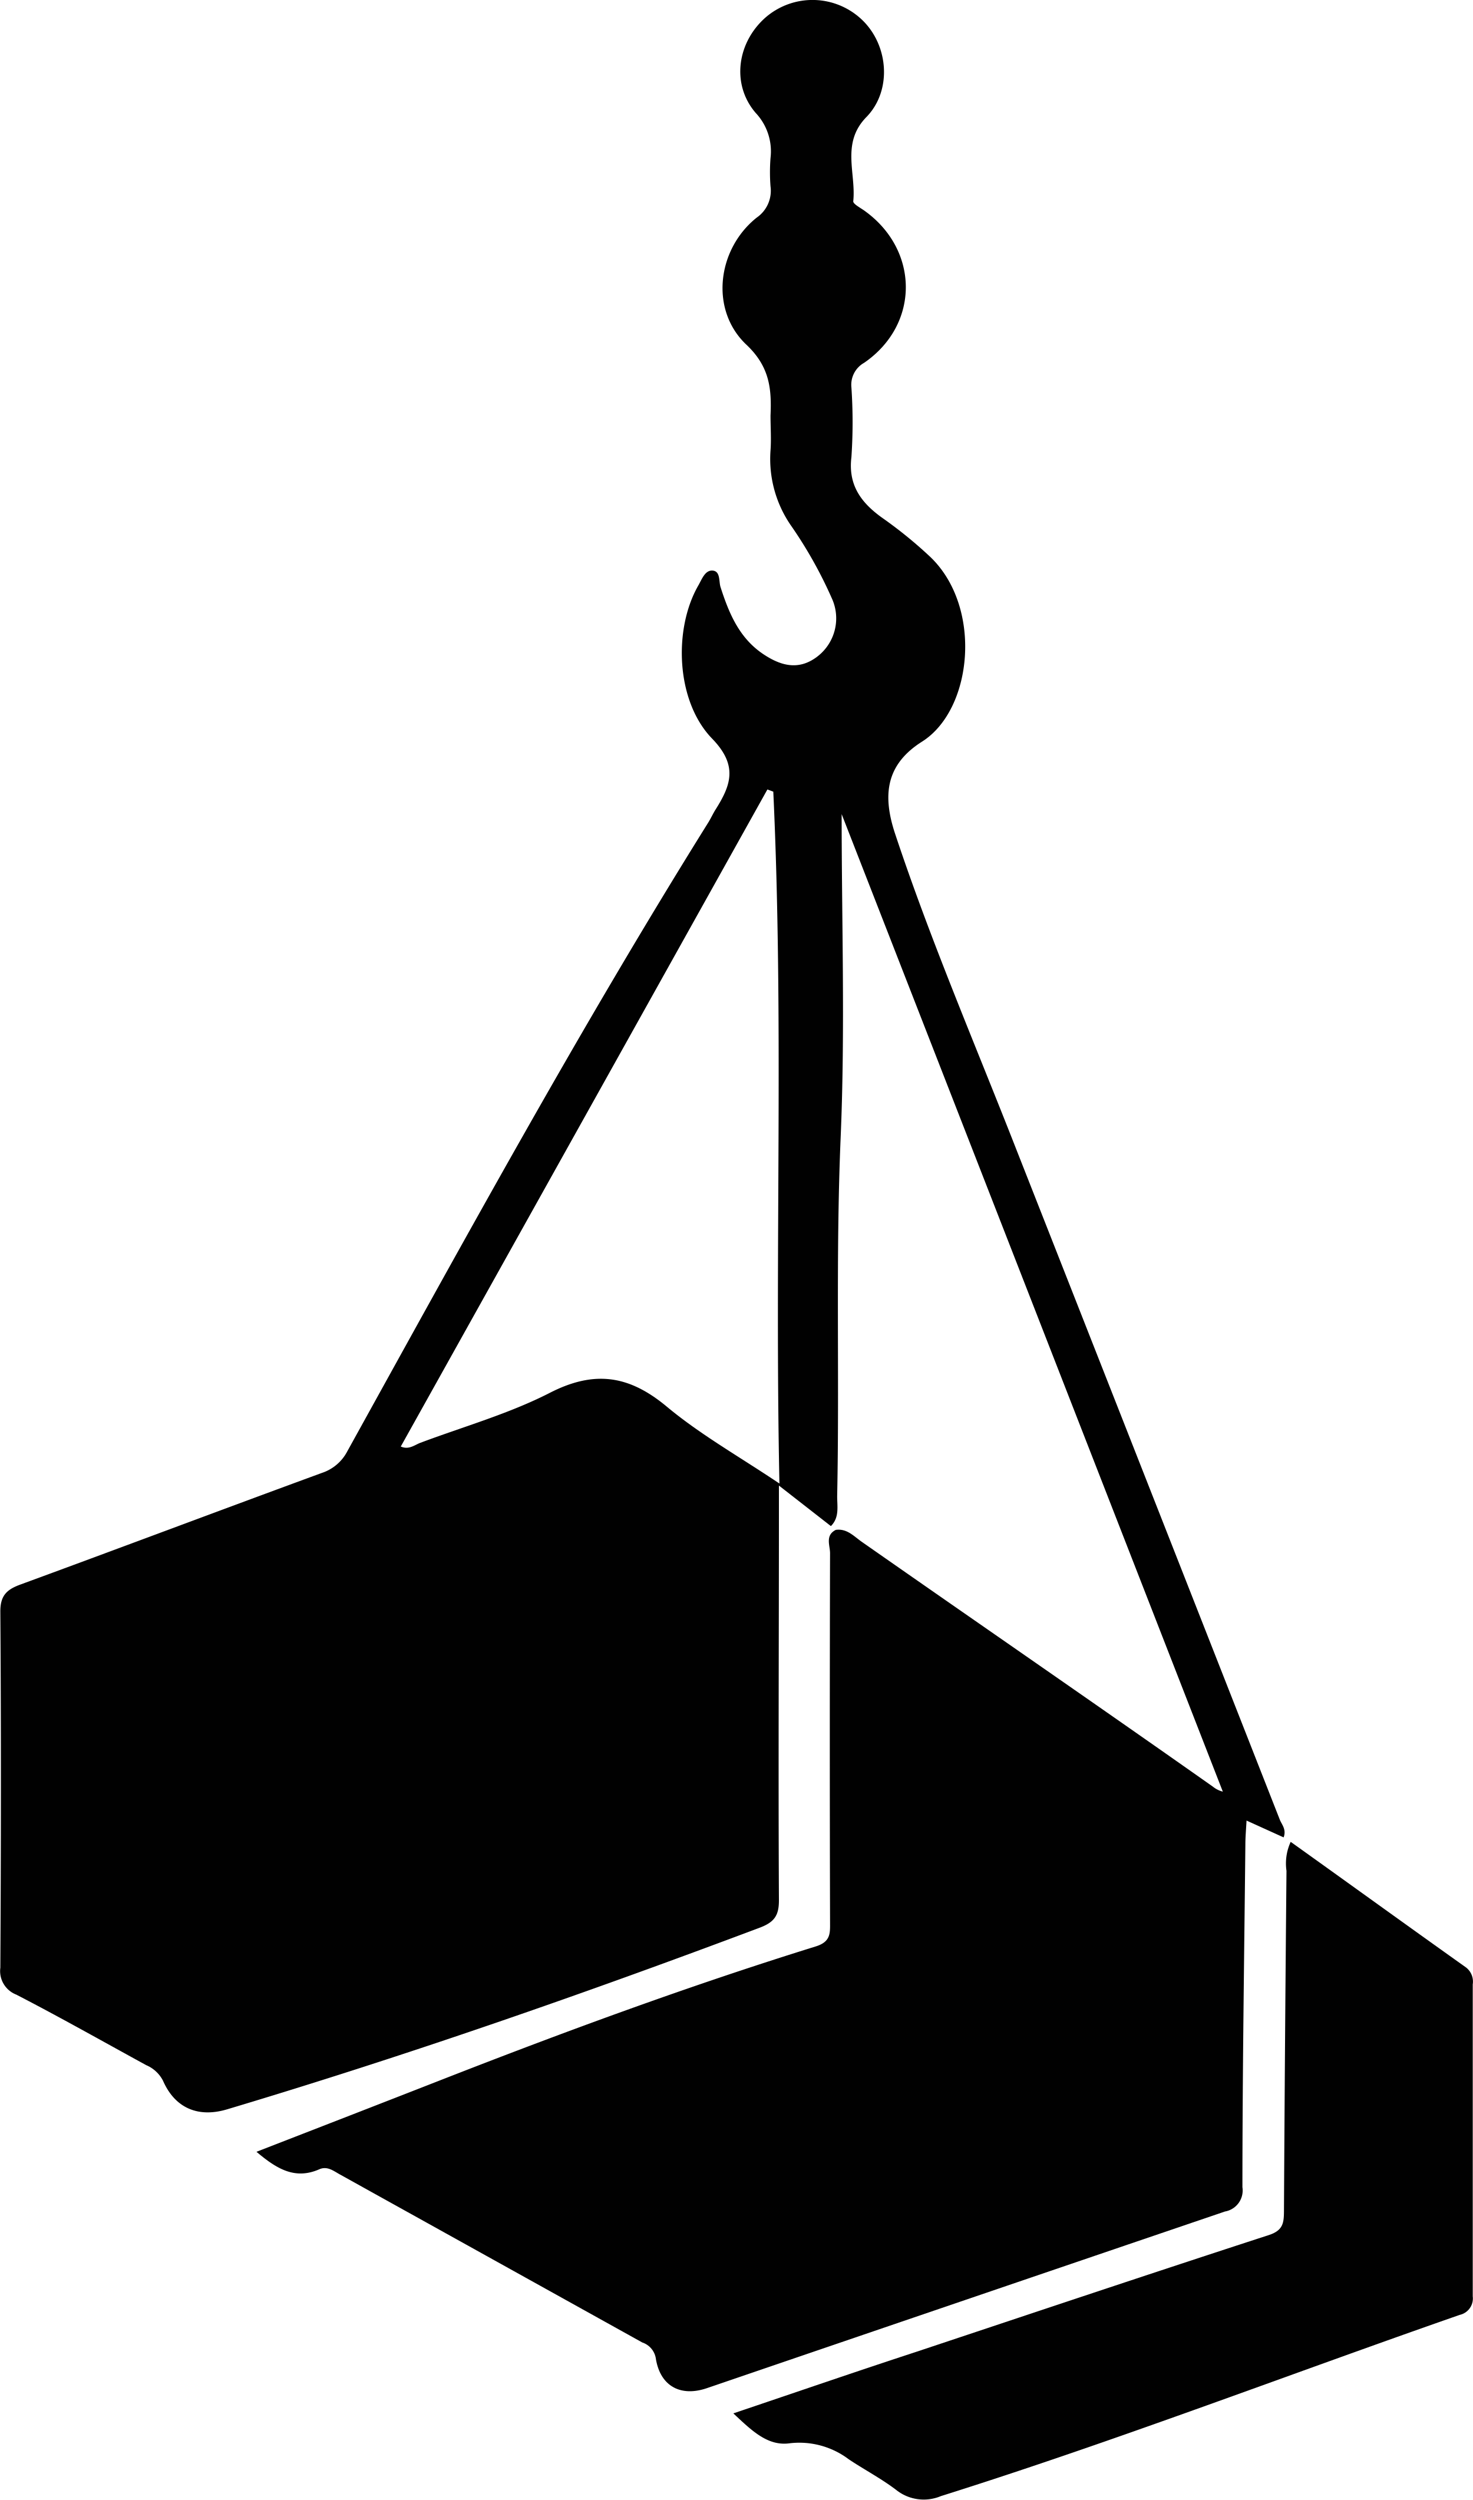 <svg id="Layer_1" data-name="Layer 1" xmlns="http://www.w3.org/2000/svg" viewBox="0 0 175.17 297.2"><defs><style>.cls-1{fill:#010101;}</style></defs><title>24</title><path class="cls-1" d="M3203.78-9096.66q-15.63-39.8-31.3-79.6c-4.89-12.5-10.21-24.85-14.45-37.62-1.53-4.62-1.07-8.24,3.23-10.95,6-3.81,7.2-15.92,1-21.91a52,52,0,0,0-5.82-4.73c-2.46-1.78-4-3.86-3.6-7.16a61.45,61.45,0,0,0,0-8.3,3,3,0,0,1,1.52-2.93c6.64-4.57,6.56-13.44,0-18.1-0.48-.34-1.34-0.79-1.3-1.11,0.35-3.34-1.47-6.9,1.56-10s2.68-8.43-.44-11.49a8.53,8.53,0,0,0-11.53-.37c-3.43,3-4.11,8-1.18,11.38a6.66,6.66,0,0,1,1.75,5.35,21.87,21.87,0,0,0,0,3.37,3.87,3.87,0,0,1-1.64,3.71c-4.72,3.76-5.6,11-1.22,15.12,2.77,2.62,3,5.25,2.86,8.42,0,1.38.1,2.77,0,4.14a13.92,13.92,0,0,0,2.48,9,51.63,51.63,0,0,1,4.8,8.56,5.72,5.72,0,0,1-1.78,7c-2.24,1.67-4.39,1-6.45-.4-2.8-1.92-4-4.82-5-7.93-0.2-.66,0-1.85-0.91-1.94s-1.29,1-1.71,1.74c-3,5.19-2.69,13.79,1.63,18.24,3.09,3.19,2.24,5.52.41,8.42-0.32.51-.57,1.07-0.89,1.58-15.22,24.38-29,49.6-42.91,74.73a5.25,5.25,0,0,1-3,2.56c-12,4.4-23.88,8.88-35.85,13.27-1.68.61-2.43,1.34-2.41,3.28,0.1,14.09.08,28.2,0,42.29a3,3,0,0,0,1.89,3.19c5.21,2.69,10.32,5.58,15.46,8.39a4,4,0,0,1,2,1.86c1.44,3.28,4.21,4.41,7.62,3.39,21.37-6.39,42.42-13.73,63.3-21.58,1.74-.65,2.33-1.42,2.32-3.29-0.08-15.48,0-31,0-46.44v-2.85l6.18,4.82c1.07-1.06.72-2.43,0.75-3.69,0.28-14.16-.19-28.31.41-42.48,0.55-12.82.12-25.68,0.12-38.48q22.63,58,45.33,116.22a3.05,3.05,0,0,1-1.18-.59c-13.84-9.75-27.79-19.35-41.67-29.05-1-.68-1.81-1.67-3.18-1.48-1.29.66-.68,1.85-0.68,2.77q-0.06,21.92,0,43.84c0,1.31.11,2.35-1.69,2.91-15.06,4.68-29.84,10.12-44.52,15.86-7.26,2.84-14.53,5.66-22,8.56,2.37,2,4.55,3.36,7.47,2.08,0.93-.41,1.66.17,2.41,0.59l36,20a2.4,2.4,0,0,1,1.6,1.83c0.49,3.31,2.9,4.69,6.09,3.6q30.79-10.52,61.6-21a2.54,2.54,0,0,0,2.08-2.89c0-13.58.21-27.15,0.35-40.73,0-.89.08-1.78,0.14-2.86l4.41,2C3204.6-9095.5,3204-9096.08,3203.78-9096.66Zm-72.88-49.08c-4.49-3.75-8.62-4.37-13.93-1.65-4.87,2.49-10.23,4-15.4,5.94-0.69.26-1.35,0.86-2.32,0.44l43.6-78.12,0.7,0.26c1.27,27.23.15,54.48,0.73,82.26C3139.5-9139.82,3134.9-9142.41,3130.9-9145.74Z" transform="translate(-3051.59 9312.99)"/><path class="cls-1" d="M3138.8-9026.06c7.59-2.56,14.67-5,21.76-7.32,14-4.66,27.92-9.33,41.92-13.88,1.69-.55,1.79-1.44,1.8-2.83q0.11-20.24.3-40.47a6.12,6.12,0,0,1,.5-3.45c7,5,13.91,10,20.86,14.94a2.13,2.13,0,0,1,.79,2c0,12.37,0,24.74,0,37.1a2,2,0,0,1-1.55,2.2c-20.57,7.17-40.9,15-61.71,21.55a5.25,5.25,0,0,1-5.28-.72c-1.78-1.36-3.79-2.41-5.65-3.65a9.76,9.76,0,0,0-7-1.92C3142.9-9022.12,3141-9024,3138.8-9026.06Z" transform="translate(-3051.59 9312.99)"/></svg>